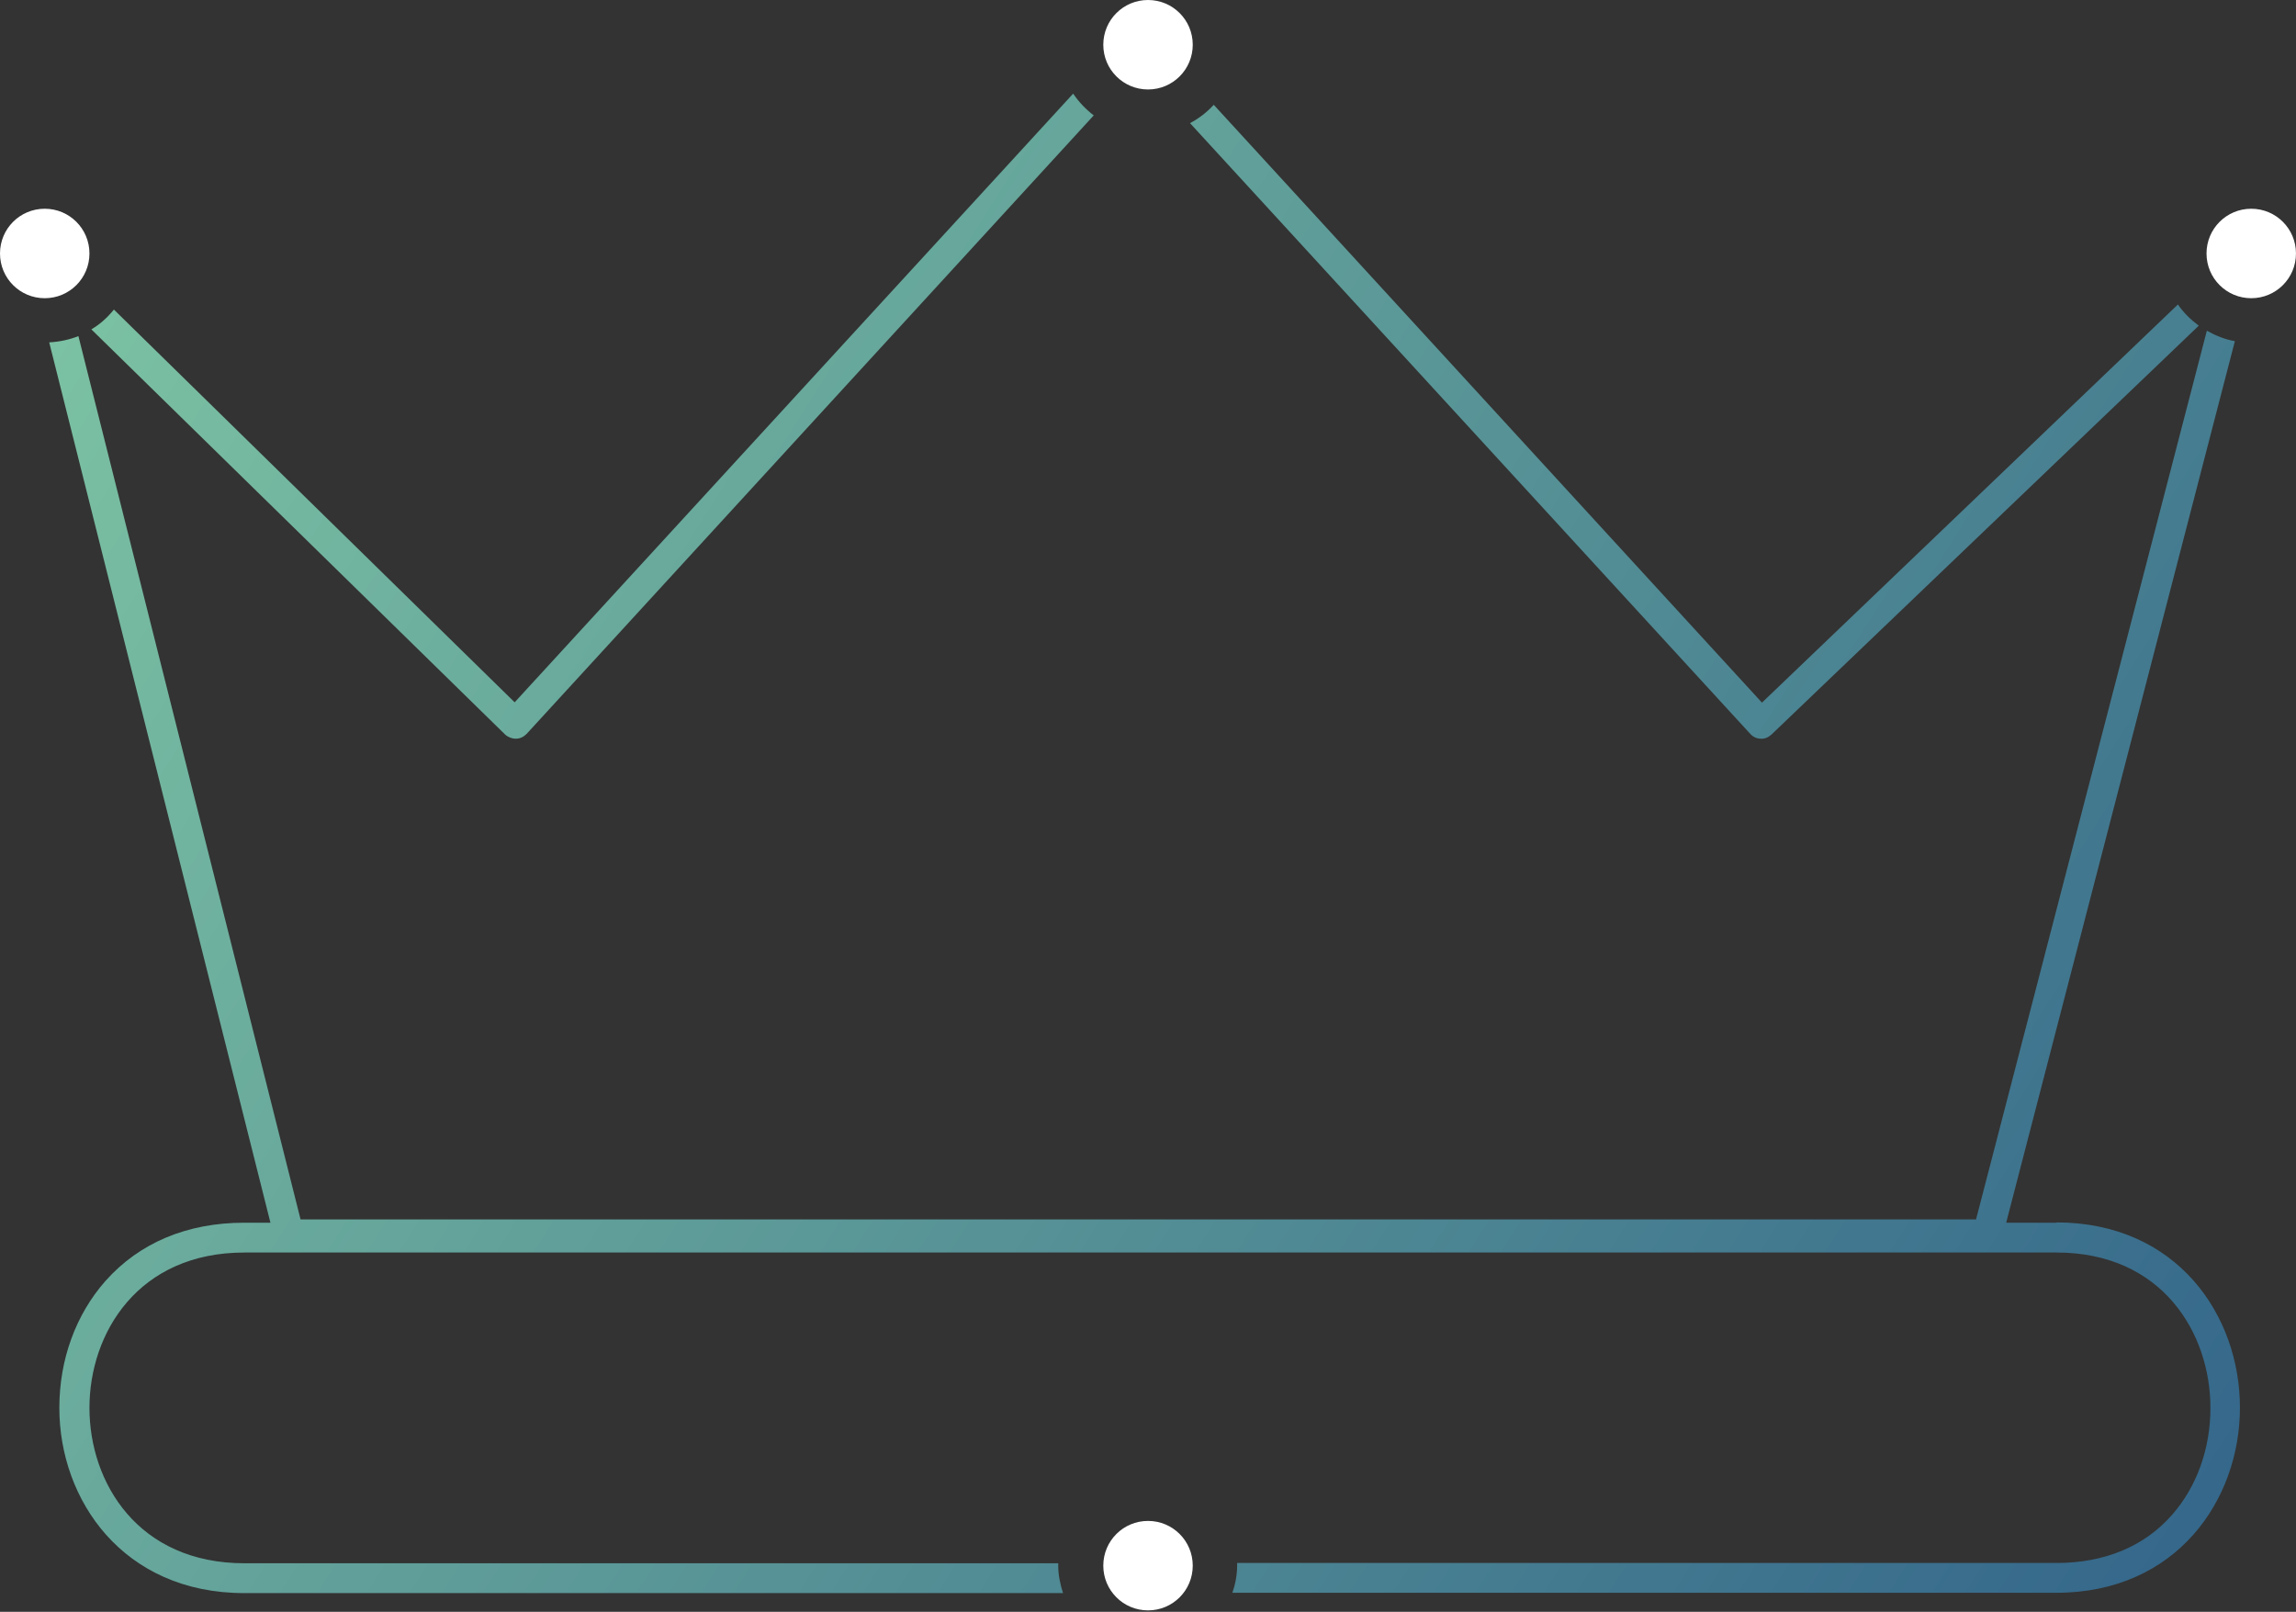 <svg width="104" height="73" viewBox="0 0 104 73" fill="none" xmlns="http://www.w3.org/2000/svg">
<rect x="0" y="0" width="104" height="73" fill="#333333" stroke="none"/>
<path d="M54.985 4.754L79.81 31.822L98.651 13.79C98.908 14.168 99.232 14.479 99.597 14.749L80.242 33.267C80.107 33.388 79.945 33.469 79.756 33.456C79.58 33.456 79.405 33.375 79.283 33.24L53.904 5.578C54.31 5.362 54.674 5.079 54.971 4.754H54.985ZM93.154 55.377H90.872L101.231 15.452C100.772 15.371 100.353 15.195 99.962 14.979L89.507 55.228H13.614L3.552 15.222C3.147 15.384 2.701 15.479 2.229 15.506L12.25 55.377H11.062C8.482 55.377 6.321 56.282 4.781 58.011C3.431 59.537 2.688 61.576 2.688 63.764C2.688 67.924 5.565 72.152 11.062 72.152H48.151C48.029 71.76 47.934 71.355 47.934 70.909C47.934 70.869 47.934 70.828 47.934 70.801H11.075C6.253 70.801 4.052 67.154 4.052 63.764C4.052 60.374 6.253 56.727 11.075 56.727H93.154C97.936 56.727 100.124 60.374 100.124 63.764C100.124 65.615 99.502 67.344 98.381 68.613C97.125 70.045 95.315 70.788 93.154 70.788H56.038C56.038 70.788 56.038 70.869 56.038 70.896C56.038 71.328 55.957 71.747 55.822 72.138H93.141C98.597 72.138 101.461 67.924 101.461 63.751C101.461 59.577 98.611 55.363 93.141 55.363L93.154 55.377ZM4.146 14.925L22.88 33.267C23.015 33.388 23.191 33.456 23.366 33.456C23.555 33.456 23.717 33.375 23.852 33.24L49.542 5.227C49.177 4.944 48.866 4.619 48.61 4.241L23.312 31.808L5.159 14.02C4.876 14.371 4.538 14.682 4.146 14.911V14.925Z" fill="url(#paint0_linear_1941_6101)"/>
<path d="M54.027 2.026C54.027 0.905 53.122 0 52.001 0C50.88 0 49.975 0.905 49.975 2.026C49.975 3.147 50.88 4.052 52.001 4.052C53.122 4.052 54.027 3.147 54.027 2.026Z" fill="white"/>
<path d="M54.027 70.909C54.027 69.788 53.122 68.883 52.001 68.883C50.88 68.883 49.975 69.788 49.975 70.909C49.975 72.03 50.88 72.935 52.001 72.935C53.122 72.935 54.027 72.03 54.027 70.909Z" fill="white"/>
<path d="M103.999 11.48C103.999 10.359 103.094 9.454 101.973 9.454C100.852 9.454 99.947 10.359 99.947 11.48C99.947 12.601 100.852 13.506 101.973 13.506C103.094 13.506 103.999 12.601 103.999 11.48Z" fill="white"/>
<path d="M4.052 11.48C4.052 10.359 3.147 9.454 2.026 9.454C0.905 9.454 0 10.359 0 11.48C0 12.601 0.905 13.506 2.026 13.506C3.147 13.506 4.052 12.601 4.052 11.48Z" fill="white"/>
<defs>
<linearGradient id="paint0_linear_1941_6101" x1="2.229" y1="4.241" x2="103.68" y2="68.657" gradientUnits="userSpaceOnUse">
<stop stop-color="#7FC6A4"/>
<stop offset="1" stop-color="#33658A"/>
</linearGradient>
</defs>
</svg>
